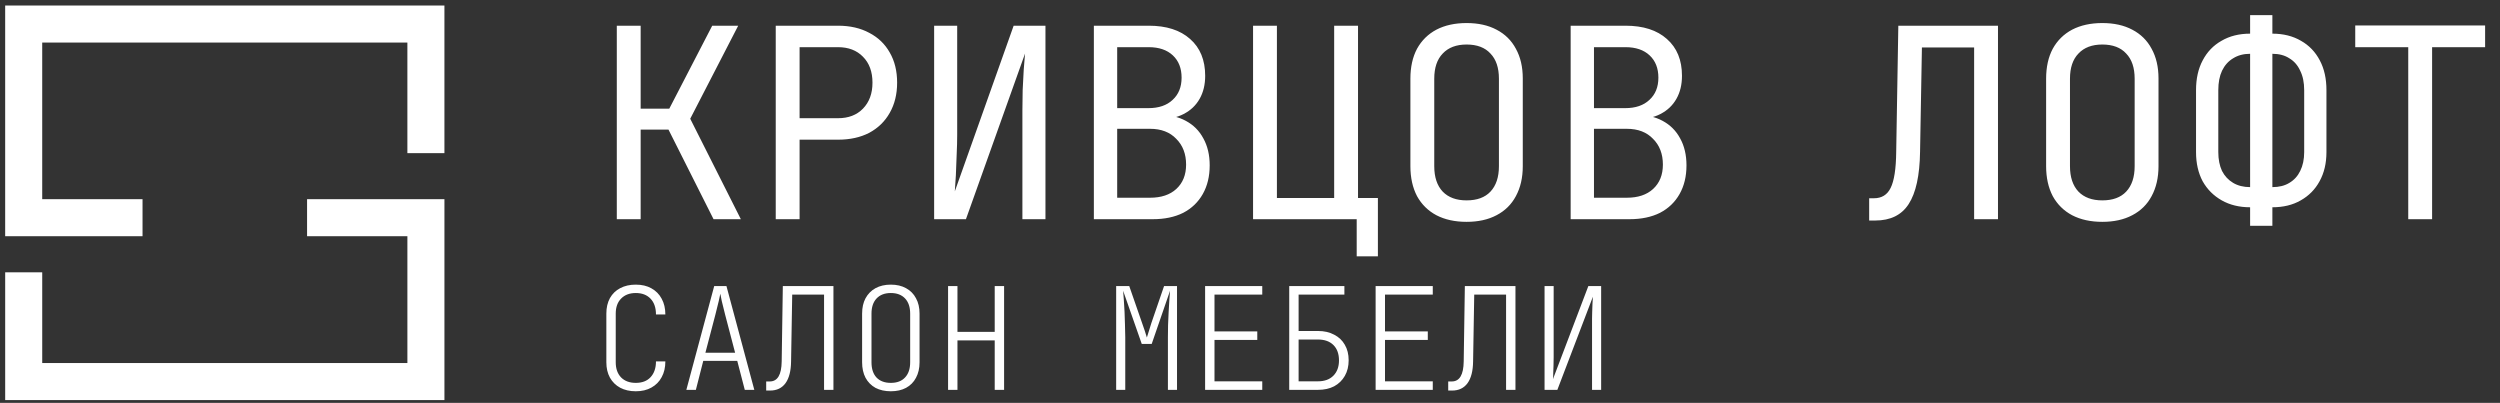 <?xml version="1.0" encoding="UTF-8"?> <svg xmlns="http://www.w3.org/2000/svg" width="422" height="68" viewBox="0 0 422 68" fill="none"><rect x="0" y="0" width="422" height="68" fill="#333333" stroke="none"/><path d="M51.834 36.747H71.894V64.407H4.001V45.967" stroke="white" stroke-width="6.252"></path><path d="M24.059 36.747H4V4.058H71.893V25.851" stroke="white" stroke-width="6.252"></path><path d="M104.116 37V4.339H108.143V18.343H112.975L120.223 4.339H124.608L116.51 20.043L125.055 37H120.447L112.841 21.877H108.143V37H104.116ZM130.944 37V4.339H141.458C143.486 4.339 145.246 4.741 146.738 5.547C148.229 6.322 149.377 7.426 150.183 8.857C151.018 10.289 151.435 11.989 151.435 13.958C151.435 15.897 151.018 17.597 150.183 19.059C149.377 20.49 148.229 21.609 146.738 22.414C145.246 23.19 143.486 23.578 141.458 23.578H134.971V37H130.944ZM134.971 19.953H141.458C143.218 19.953 144.62 19.416 145.664 18.343C146.738 17.239 147.274 15.777 147.274 13.958C147.274 12.109 146.738 10.647 145.664 9.573C144.62 8.5 143.218 7.963 141.458 7.963H134.971V19.953ZM157.682 37V4.339H161.574V22.683C161.574 23.756 161.545 24.905 161.485 26.128C161.455 27.321 161.41 28.469 161.351 29.573C161.291 30.647 161.231 31.556 161.172 32.302L171.104 4.339H176.473V37H172.581V18.656C172.581 17.552 172.596 16.404 172.626 15.211C172.685 13.988 172.745 12.839 172.805 11.766C172.894 10.662 172.969 9.752 173.028 9.036L163.051 37H157.682ZM184.644 37V4.339H193.905C196.888 4.339 199.214 5.084 200.885 6.576C202.585 8.067 203.435 10.14 203.435 12.795C203.435 14.286 203.122 15.584 202.496 16.687C201.869 17.791 200.974 18.641 199.811 19.238C198.678 19.834 197.305 20.117 195.695 20.088V19.416C197.425 19.387 198.916 19.715 200.169 20.401C201.452 21.087 202.436 22.071 203.122 23.354C203.838 24.636 204.196 26.158 204.196 27.917C204.196 29.767 203.808 31.378 203.032 32.749C202.257 34.122 201.153 35.181 199.722 35.926C198.29 36.642 196.575 37 194.576 37H184.644ZM188.581 33.376H194.129C196.008 33.376 197.484 32.884 198.558 31.899C199.662 30.885 200.214 29.513 200.214 27.783C200.214 25.994 199.662 24.547 198.558 23.443C197.484 22.31 196.008 21.743 194.129 21.743H188.581V33.376ZM188.581 18.253H193.86C195.59 18.253 196.948 17.791 197.932 16.866C198.946 15.942 199.453 14.689 199.453 13.108C199.453 11.527 198.961 10.274 197.977 9.35C196.992 8.425 195.635 7.963 193.905 7.963H188.581V18.253ZM229.01 43.264V37H211.516V4.339H215.543V33.421H225.207V4.339H229.234V33.421H232.589V43.264H229.01ZM247.56 37.447C245.592 37.447 243.891 37.075 242.46 36.329C241.058 35.583 239.969 34.509 239.194 33.108C238.448 31.676 238.075 29.991 238.075 28.052V13.287C238.075 11.318 238.448 9.633 239.194 8.231C239.969 6.829 241.058 5.755 242.46 5.01C243.891 4.264 245.592 3.891 247.56 3.891C249.529 3.891 251.214 4.264 252.616 5.01C254.048 5.755 255.136 6.829 255.882 8.231C256.658 9.633 257.045 11.303 257.045 13.242V28.052C257.045 29.991 256.658 31.676 255.882 33.108C255.136 34.509 254.048 35.583 252.616 36.329C251.214 37.075 249.529 37.447 247.56 37.447ZM247.56 33.823C249.32 33.823 250.662 33.331 251.587 32.347C252.541 31.333 253.019 29.901 253.019 28.052V13.287C253.019 11.438 252.541 10.021 251.587 9.036C250.662 8.022 249.32 7.515 247.56 7.515C245.83 7.515 244.488 8.022 243.533 9.036C242.579 10.021 242.102 11.438 242.102 13.287V28.052C242.102 29.901 242.579 31.333 243.533 32.347C244.488 33.331 245.83 33.823 247.56 33.823ZM265.126 37V4.339H274.388C277.371 4.339 279.697 5.084 281.367 6.576C283.068 8.067 283.918 10.14 283.918 12.795C283.918 14.286 283.605 15.584 282.978 16.687C282.352 17.791 281.457 18.641 280.294 19.238C279.16 19.834 277.788 20.117 276.177 20.088V19.416C277.907 19.387 279.399 19.715 280.652 20.401C281.934 21.087 282.919 22.071 283.605 23.354C284.32 24.636 284.678 26.158 284.678 27.917C284.678 29.767 284.291 31.378 283.515 32.749C282.74 34.122 281.636 35.181 280.204 35.926C278.772 36.642 277.057 37 275.059 37H265.126ZM269.063 33.376H274.611C276.491 33.376 277.967 32.884 279.041 31.899C280.145 30.885 280.696 29.513 280.696 27.783C280.696 25.994 280.145 24.547 279.041 23.443C277.967 22.31 276.491 21.743 274.611 21.743H269.063V33.376ZM269.063 18.253H274.343C276.073 18.253 277.43 17.791 278.415 16.866C279.429 15.942 279.936 14.689 279.936 13.108C279.936 11.527 279.444 10.274 278.459 9.35C277.475 8.425 276.118 7.963 274.388 7.963H269.063V18.253ZM315.515 37.224V33.465H316.321C317.633 33.465 318.573 32.884 319.139 31.721C319.736 30.527 320.049 28.499 320.079 25.636L320.437 4.339H337.26V37H333.233V8.007H324.419L324.106 25.636C324.046 29.633 323.405 32.571 322.182 34.45C320.989 36.299 319.109 37.224 316.544 37.224H315.515ZM354.87 37.447C352.902 37.447 351.202 37.075 349.77 36.329C348.368 35.583 347.279 34.509 346.504 33.108C345.758 31.676 345.385 29.991 345.385 28.052V13.287C345.385 11.318 345.758 9.633 346.504 8.231C347.279 6.829 348.368 5.755 349.77 5.01C351.202 4.264 352.902 3.891 354.87 3.891C356.839 3.891 358.524 4.264 359.926 5.01C361.358 5.755 362.447 6.829 363.192 8.231C363.968 9.633 364.356 11.303 364.356 13.242V28.052C364.356 29.991 363.968 31.676 363.192 33.108C362.447 34.509 361.358 35.583 359.926 36.329C358.524 37.075 356.839 37.447 354.87 37.447ZM354.87 33.823C356.63 33.823 357.972 33.331 358.897 32.347C359.852 31.333 360.329 29.901 360.329 28.052V13.287C360.329 11.438 359.852 10.021 358.897 9.036C357.972 8.022 356.63 7.515 354.87 7.515C353.14 7.515 351.798 8.022 350.844 9.036C349.889 10.021 349.412 11.438 349.412 13.287V28.052C349.412 29.901 349.889 31.333 350.844 32.347C351.798 33.331 353.14 33.823 354.87 33.823ZM379.819 38.118V34.987C377.999 34.987 376.403 34.599 375.031 33.823C373.659 33.048 372.586 31.974 371.81 30.602C371.064 29.2 370.691 27.559 370.691 25.68V15.211C370.691 13.272 371.064 11.602 371.81 10.2C372.556 8.768 373.615 7.664 374.987 6.889C376.359 6.083 377.969 5.681 379.819 5.681V2.549H383.577V5.681C385.426 5.681 387.037 6.083 388.409 6.889C389.781 7.664 390.84 8.768 391.586 10.2C392.332 11.602 392.704 13.272 392.704 15.211V25.68C392.704 27.559 392.317 29.2 391.541 30.602C390.795 31.974 389.737 33.048 388.364 33.823C387.022 34.599 385.426 34.987 383.577 34.987V38.118H379.819ZM379.819 31.586V9.081C378.715 9.081 377.761 9.335 376.955 9.842C376.15 10.319 375.524 11.02 375.076 11.945C374.659 12.839 374.45 13.928 374.45 15.211V25.68C374.45 26.903 374.659 27.962 375.076 28.857C375.524 29.722 376.15 30.393 376.955 30.87C377.761 31.348 378.715 31.586 379.819 31.586ZM383.577 31.586C384.711 31.586 385.665 31.348 386.441 30.87C387.246 30.393 387.857 29.722 388.275 28.857C388.722 27.962 388.946 26.903 388.946 25.68V15.211C388.946 13.928 388.722 12.839 388.275 11.945C387.857 11.02 387.246 10.319 386.441 9.842C385.665 9.335 384.711 9.081 383.577 9.081V31.586ZM406.512 37V7.963H397.564V4.294H419.487V7.963H410.539V37H406.512Z" fill="white"></path><path d="M107.32 66.046C106.312 66.046 105.432 65.846 104.68 65.446C103.944 65.046 103.368 64.478 102.952 63.742C102.552 63.006 102.352 62.142 102.352 61.15V52.942C102.352 51.934 102.552 51.062 102.952 50.326C103.368 49.59 103.944 49.03 104.68 48.646C105.432 48.246 106.312 48.046 107.32 48.046C108.344 48.046 109.224 48.254 109.96 48.67C110.712 49.086 111.288 49.67 111.688 50.422C112.104 51.174 112.312 52.062 112.312 53.086H110.728C110.728 51.95 110.424 51.062 109.816 50.422C109.208 49.782 108.376 49.462 107.32 49.462C106.28 49.462 105.456 49.774 104.848 50.398C104.24 51.006 103.936 51.854 103.936 52.942V61.15C103.936 62.238 104.24 63.094 104.848 63.718C105.456 64.326 106.28 64.63 107.32 64.63C108.392 64.63 109.224 64.31 109.816 63.67C110.424 63.014 110.728 62.126 110.728 61.006H112.312C112.312 62.03 112.104 62.918 111.688 63.67C111.288 64.422 110.712 65.006 109.96 65.422C109.224 65.838 108.344 66.046 107.32 66.046ZM115.855 65.806L120.559 48.286H122.623L127.327 65.806H125.719L124.447 60.91H118.711L117.463 65.806H115.855ZM119.071 59.542H124.087L122.407 53.134C122.167 52.206 121.975 51.43 121.831 50.806C121.703 50.182 121.623 49.774 121.591 49.582C121.559 49.774 121.471 50.182 121.327 50.806C121.183 51.43 120.991 52.206 120.751 53.134L119.071 59.542ZM129.333 65.926V64.39H129.933C130.589 64.39 131.085 64.11 131.421 63.55C131.757 62.99 131.933 62.142 131.949 61.006L132.141 48.286H140.685V65.806H139.101V49.726H133.725L133.533 61.006C133.517 62.606 133.205 63.83 132.597 64.678C131.989 65.51 131.117 65.926 129.981 65.926H129.333ZM150.372 66.046C149.38 66.046 148.516 65.854 147.78 65.47C147.06 65.07 146.5 64.502 146.1 63.766C145.716 63.03 145.524 62.158 145.524 61.15V52.942C145.524 51.934 145.716 51.07 146.1 50.35C146.5 49.614 147.06 49.046 147.78 48.646C148.516 48.246 149.38 48.046 150.372 48.046C151.364 48.046 152.22 48.246 152.94 48.646C153.676 49.046 154.236 49.614 154.62 50.35C155.02 51.07 155.22 51.934 155.22 52.942V61.15C155.22 62.158 155.02 63.03 154.62 63.766C154.236 64.502 153.676 65.07 152.94 65.47C152.22 65.854 151.364 66.046 150.372 66.046ZM150.372 64.63C151.412 64.63 152.212 64.326 152.772 63.718C153.348 63.11 153.636 62.254 153.636 61.15V52.942C153.636 51.838 153.348 50.982 152.772 50.374C152.196 49.766 151.396 49.462 150.372 49.462C149.348 49.462 148.548 49.766 147.972 50.374C147.396 50.982 147.108 51.838 147.108 52.942V61.15C147.108 62.254 147.388 63.11 147.948 63.718C148.524 64.326 149.332 64.63 150.372 64.63ZM160.035 65.806V48.286H161.619V56.014H167.907V48.286H169.491V65.806H167.907V57.454H161.619V65.806H160.035ZM188.408 65.806V48.286H190.616L192.8 54.574C192.96 54.99 193.112 55.43 193.256 55.894C193.4 56.342 193.512 56.702 193.592 56.974C193.672 56.702 193.784 56.342 193.928 55.894C194.072 55.43 194.208 54.99 194.336 54.574L196.496 48.286H198.68V65.806H197.144V56.926C197.144 56.286 197.152 55.606 197.168 54.886C197.2 54.15 197.232 53.422 197.264 52.702C197.312 51.982 197.352 51.31 197.384 50.686C197.432 50.062 197.472 49.526 197.504 49.078L194.408 58.054H192.728L189.584 49.078C189.632 49.526 189.672 50.054 189.704 50.662C189.752 51.27 189.792 51.934 189.824 52.654C189.856 53.358 189.88 54.078 189.896 54.814C189.928 55.55 189.944 56.254 189.944 56.926V65.806H188.408ZM203.422 65.806V48.286H213.07V49.726H205.006V55.942H212.23V57.382H205.006V64.366H213.07V65.806H203.422ZM217.621 65.806V48.286H226.933V49.726H219.205V55.87H222.469C223.525 55.87 224.437 56.078 225.205 56.494C225.989 56.894 226.589 57.462 227.005 58.198C227.437 58.934 227.653 59.806 227.653 60.814C227.653 61.822 227.437 62.702 227.005 63.454C226.573 64.206 225.973 64.79 225.205 65.206C224.437 65.606 223.525 65.806 222.469 65.806H217.621ZM219.205 64.366H222.469C223.573 64.366 224.437 64.054 225.061 63.43C225.701 62.79 226.021 61.926 226.021 60.838C226.021 59.734 225.709 58.87 225.085 58.246C224.461 57.622 223.589 57.31 222.469 57.31H219.205V64.366ZM232.204 65.806V48.286H241.852V49.726H233.788V55.942H241.012V57.382H233.788V64.366H241.852V65.806H232.204ZM244.458 65.926V64.39H245.058C245.714 64.39 246.21 64.11 246.546 63.55C246.882 62.99 247.058 62.142 247.074 61.006L247.266 48.286H255.81V65.806H254.226V49.726H248.85L248.658 61.006C248.642 62.606 248.33 63.83 247.722 64.678C247.114 65.51 246.242 65.926 245.106 65.926H244.458ZM260.721 65.806V48.286H262.257V60.286C262.257 60.75 262.249 61.222 262.233 61.702C262.217 62.182 262.201 62.622 262.185 63.022C262.185 63.422 262.169 63.75 262.137 64.006L268.113 48.286H270.273V65.806H268.737V53.806C268.737 53.486 268.745 53.11 268.761 52.678C268.777 52.23 268.793 51.774 268.809 51.31C268.841 50.846 268.865 50.438 268.881 50.086L262.881 65.806H260.721Z" fill="white"></path></svg> 